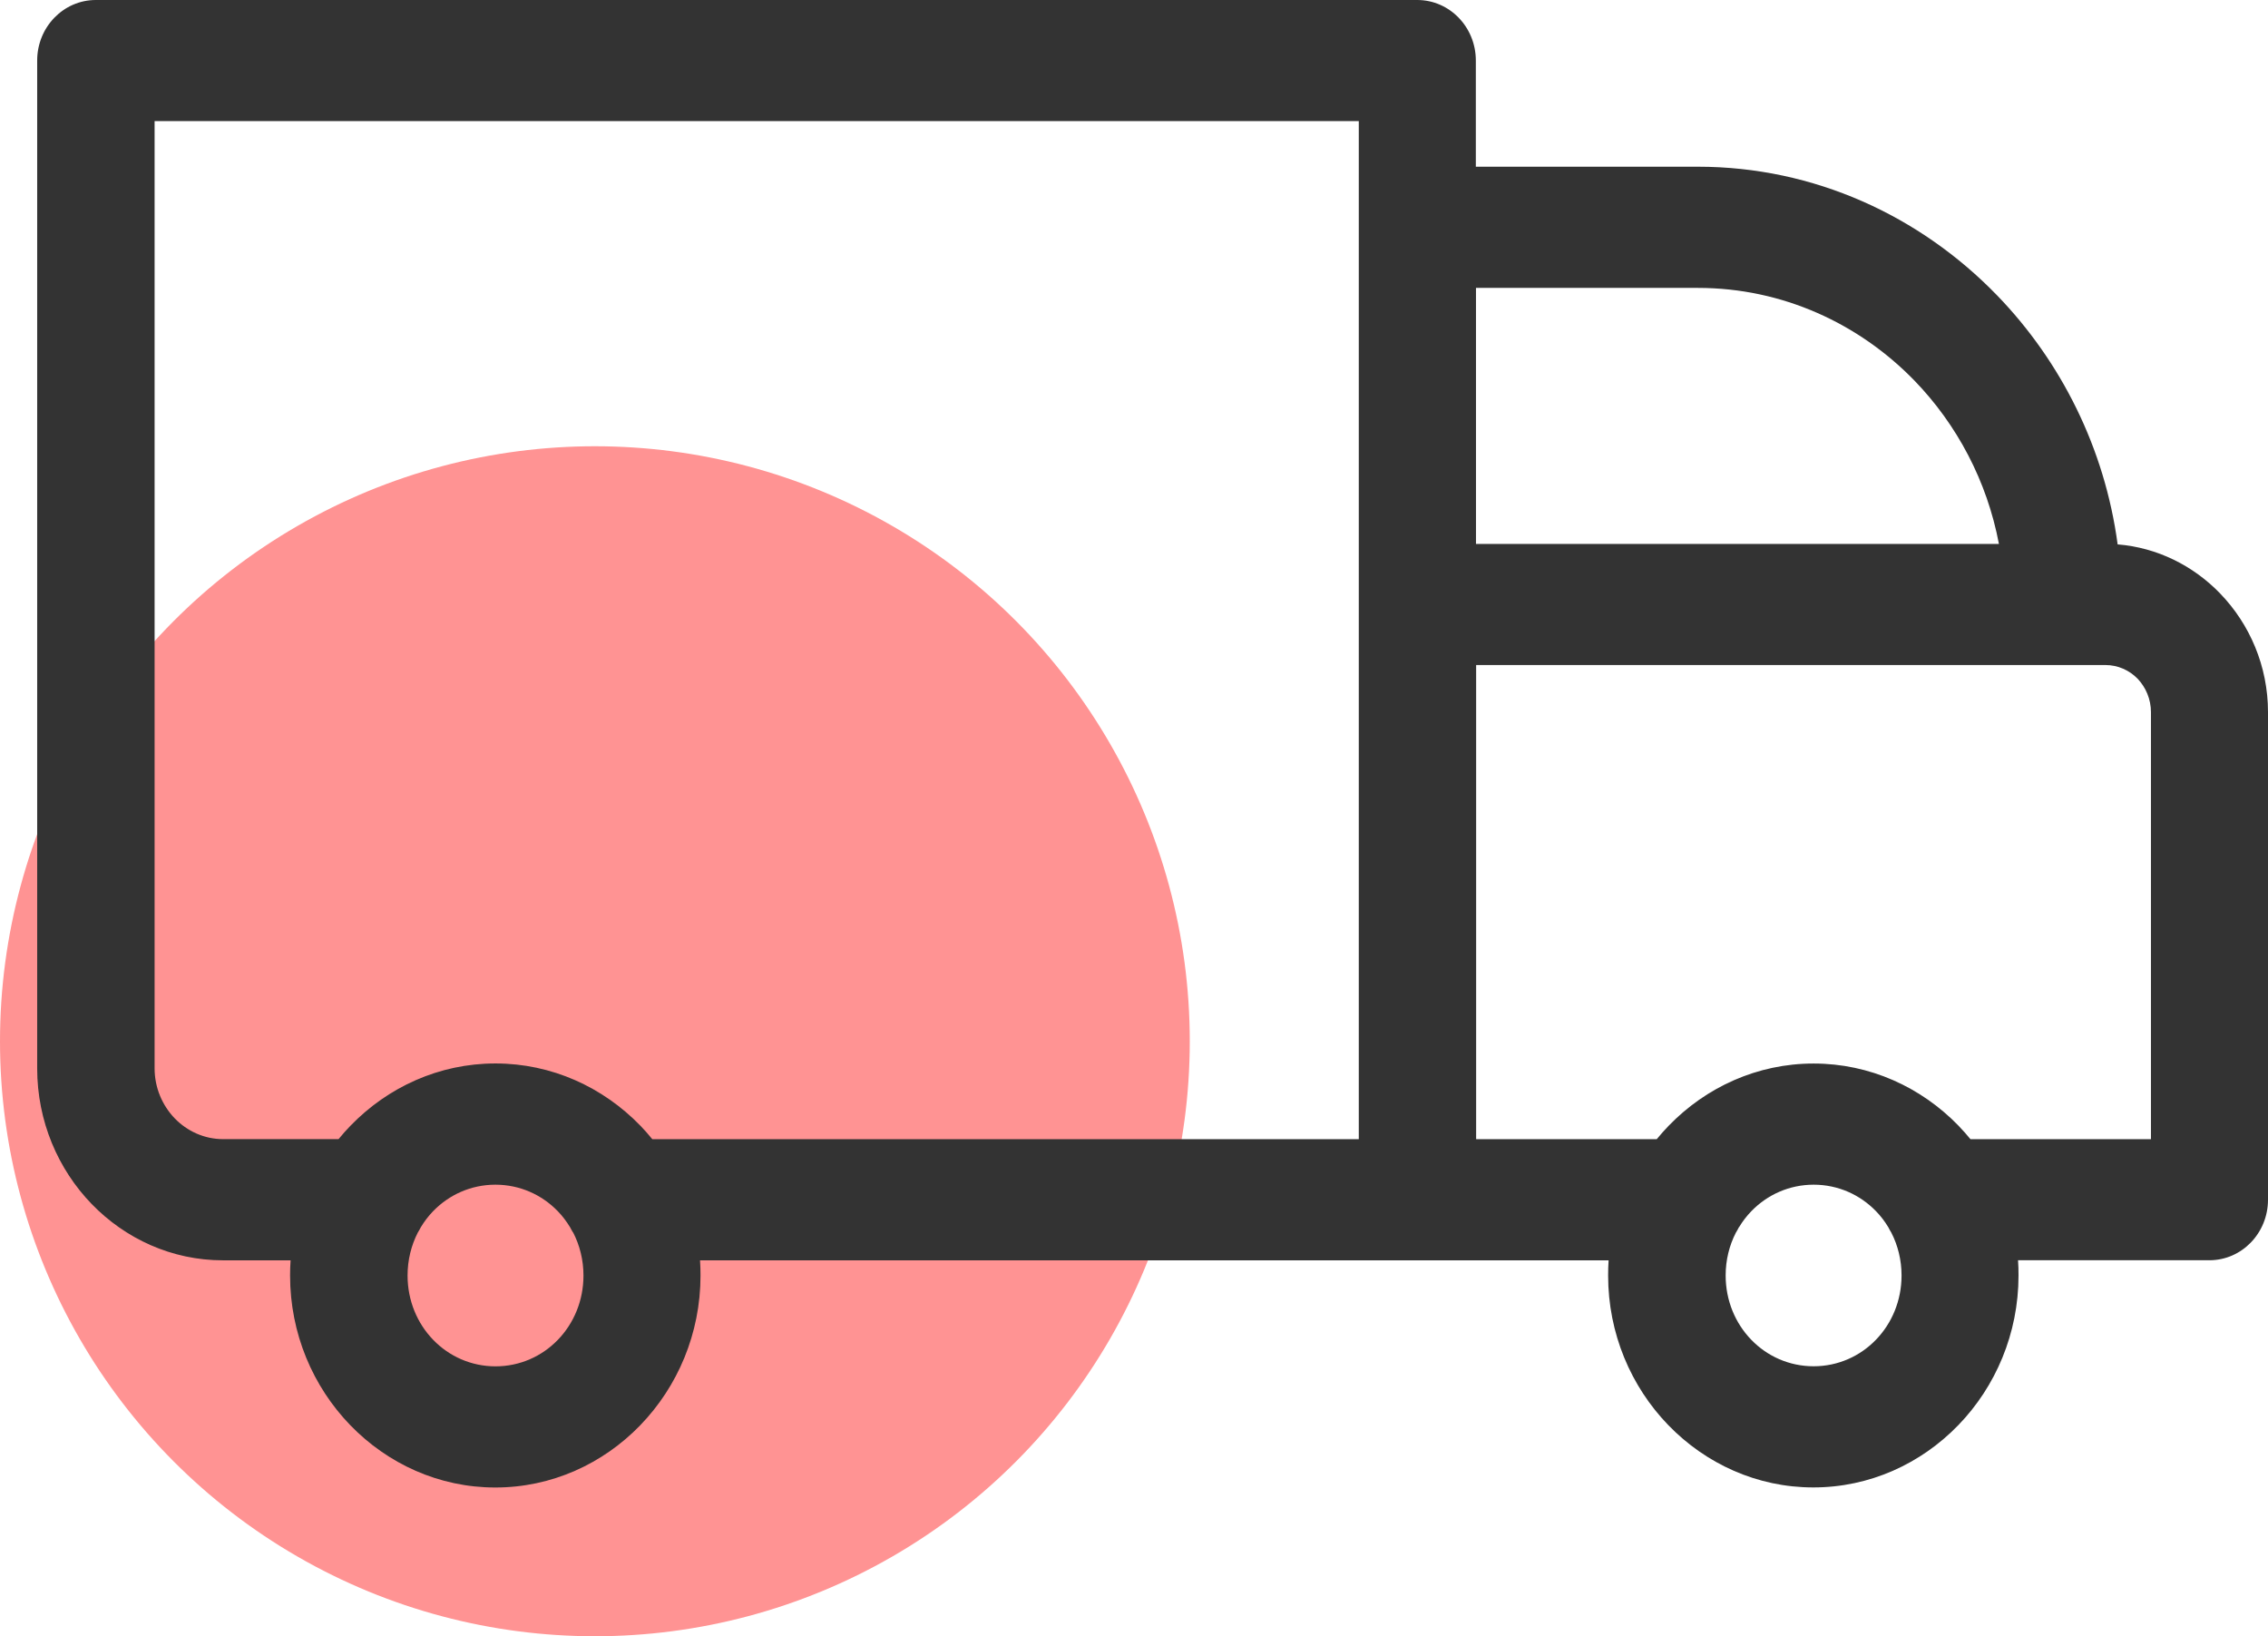 <svg width="61" height="44" viewBox="0 0 61 44" fill="none" xmlns="http://www.w3.org/2000/svg">
<circle cx="16" cy="28" r="16" fill="#FF9393"/>
<path d="M46.771 32.998C46.746 33.049 46.718 33.1 46.688 33.147C46.512 33.489 46.413 33.882 46.413 34.298C46.413 34.976 46.676 35.587 47.1 36.025L47.106 36.031C47.53 36.469 48.122 36.74 48.779 36.74C49.435 36.74 50.027 36.469 50.451 36.031L50.457 36.025C50.881 35.587 51.144 34.976 51.144 34.298C51.144 33.882 51.044 33.487 50.869 33.147C50.839 33.098 50.811 33.049 50.786 32.998C50.692 32.842 50.584 32.701 50.459 32.572L50.453 32.566C50.029 32.129 49.437 31.857 48.781 31.857C48.124 31.857 47.532 32.129 47.108 32.566L47.102 32.572C46.979 32.699 46.867 32.844 46.775 32.998H46.771ZM43.271 33.891H18.828C18.837 34.026 18.841 34.163 18.841 34.3C18.841 35.865 18.222 37.29 17.223 38.323L17.218 38.329C16.215 39.363 14.837 40 13.322 40C11.806 40 10.427 39.361 9.426 38.329L9.42 38.323C8.419 37.288 7.802 35.865 7.802 34.3C7.802 34.163 7.806 34.026 7.816 33.891H5.995C4.622 33.891 3.371 33.311 2.466 32.377C1.562 31.443 1 30.151 1 28.73V1.628C1 0.729 1.706 0 2.576 0H38.118C38.989 0 39.694 0.729 39.694 1.628V4.483H45.666C48.797 4.483 51.645 5.808 53.711 7.94L53.717 7.946C55.431 9.718 56.608 12.047 56.956 14.639C58.024 14.725 58.989 15.213 59.708 15.954L59.713 15.96C60.506 16.78 61 17.91 61 19.151V32.261C61 33.16 60.294 33.889 59.424 33.889H54.277C54.287 34.024 54.29 34.161 54.29 34.298C54.29 35.863 53.672 37.288 52.673 38.321L52.667 38.327C51.664 39.361 50.287 39.998 48.771 39.998C47.255 39.998 45.876 39.359 44.875 38.327L44.869 38.321C43.868 37.286 43.252 35.863 43.252 34.298C43.252 34.161 43.255 34.024 43.265 33.889H43.271V33.891ZM52.994 30.634H57.852V19.151C57.852 18.801 57.713 18.483 57.494 18.252C57.271 18.023 56.964 17.883 56.623 17.883H39.702V30.634H44.559C44.661 30.511 44.765 30.391 44.877 30.276L44.883 30.27C45.886 29.236 47.263 28.599 48.779 28.599C50.294 28.599 51.674 29.238 52.675 30.27L52.68 30.276C52.79 30.391 52.898 30.511 52.998 30.634H52.994ZM15.412 33.143C15.384 33.096 15.356 33.049 15.333 33.002C15.238 32.846 15.129 32.701 15.004 32.572L14.998 32.566C14.574 32.129 13.982 31.857 13.325 31.857C12.669 31.857 12.077 32.129 11.653 32.566L11.647 32.572C11.522 32.701 11.412 32.846 11.318 33.002C11.293 33.051 11.267 33.098 11.238 33.143C11.062 33.487 10.962 33.88 10.962 34.3C10.962 34.978 11.225 35.589 11.649 36.027L11.655 36.033C12.079 36.471 12.671 36.742 13.327 36.742C13.984 36.742 14.576 36.471 15 36.033L15.006 36.027C15.43 35.589 15.693 34.978 15.693 34.3C15.693 33.88 15.592 33.487 15.416 33.143H15.412ZM17.543 30.634H36.546V3.256H4.158V28.728C4.158 29.25 4.366 29.727 4.699 30.073C5.032 30.417 5.494 30.632 5.999 30.632H9.106C9.206 30.509 9.312 30.389 9.424 30.274L9.43 30.268C10.432 29.235 11.81 28.597 13.325 28.597C14.841 28.597 16.22 29.236 17.221 30.268L17.227 30.274C17.337 30.389 17.443 30.507 17.543 30.632V30.634ZM39.7 14.627H53.763C53.443 12.933 52.633 11.416 51.496 10.24C50.001 8.698 47.938 7.742 45.67 7.742H39.698V14.629H39.7V14.627Z" fill="#333333"/>
</svg>
